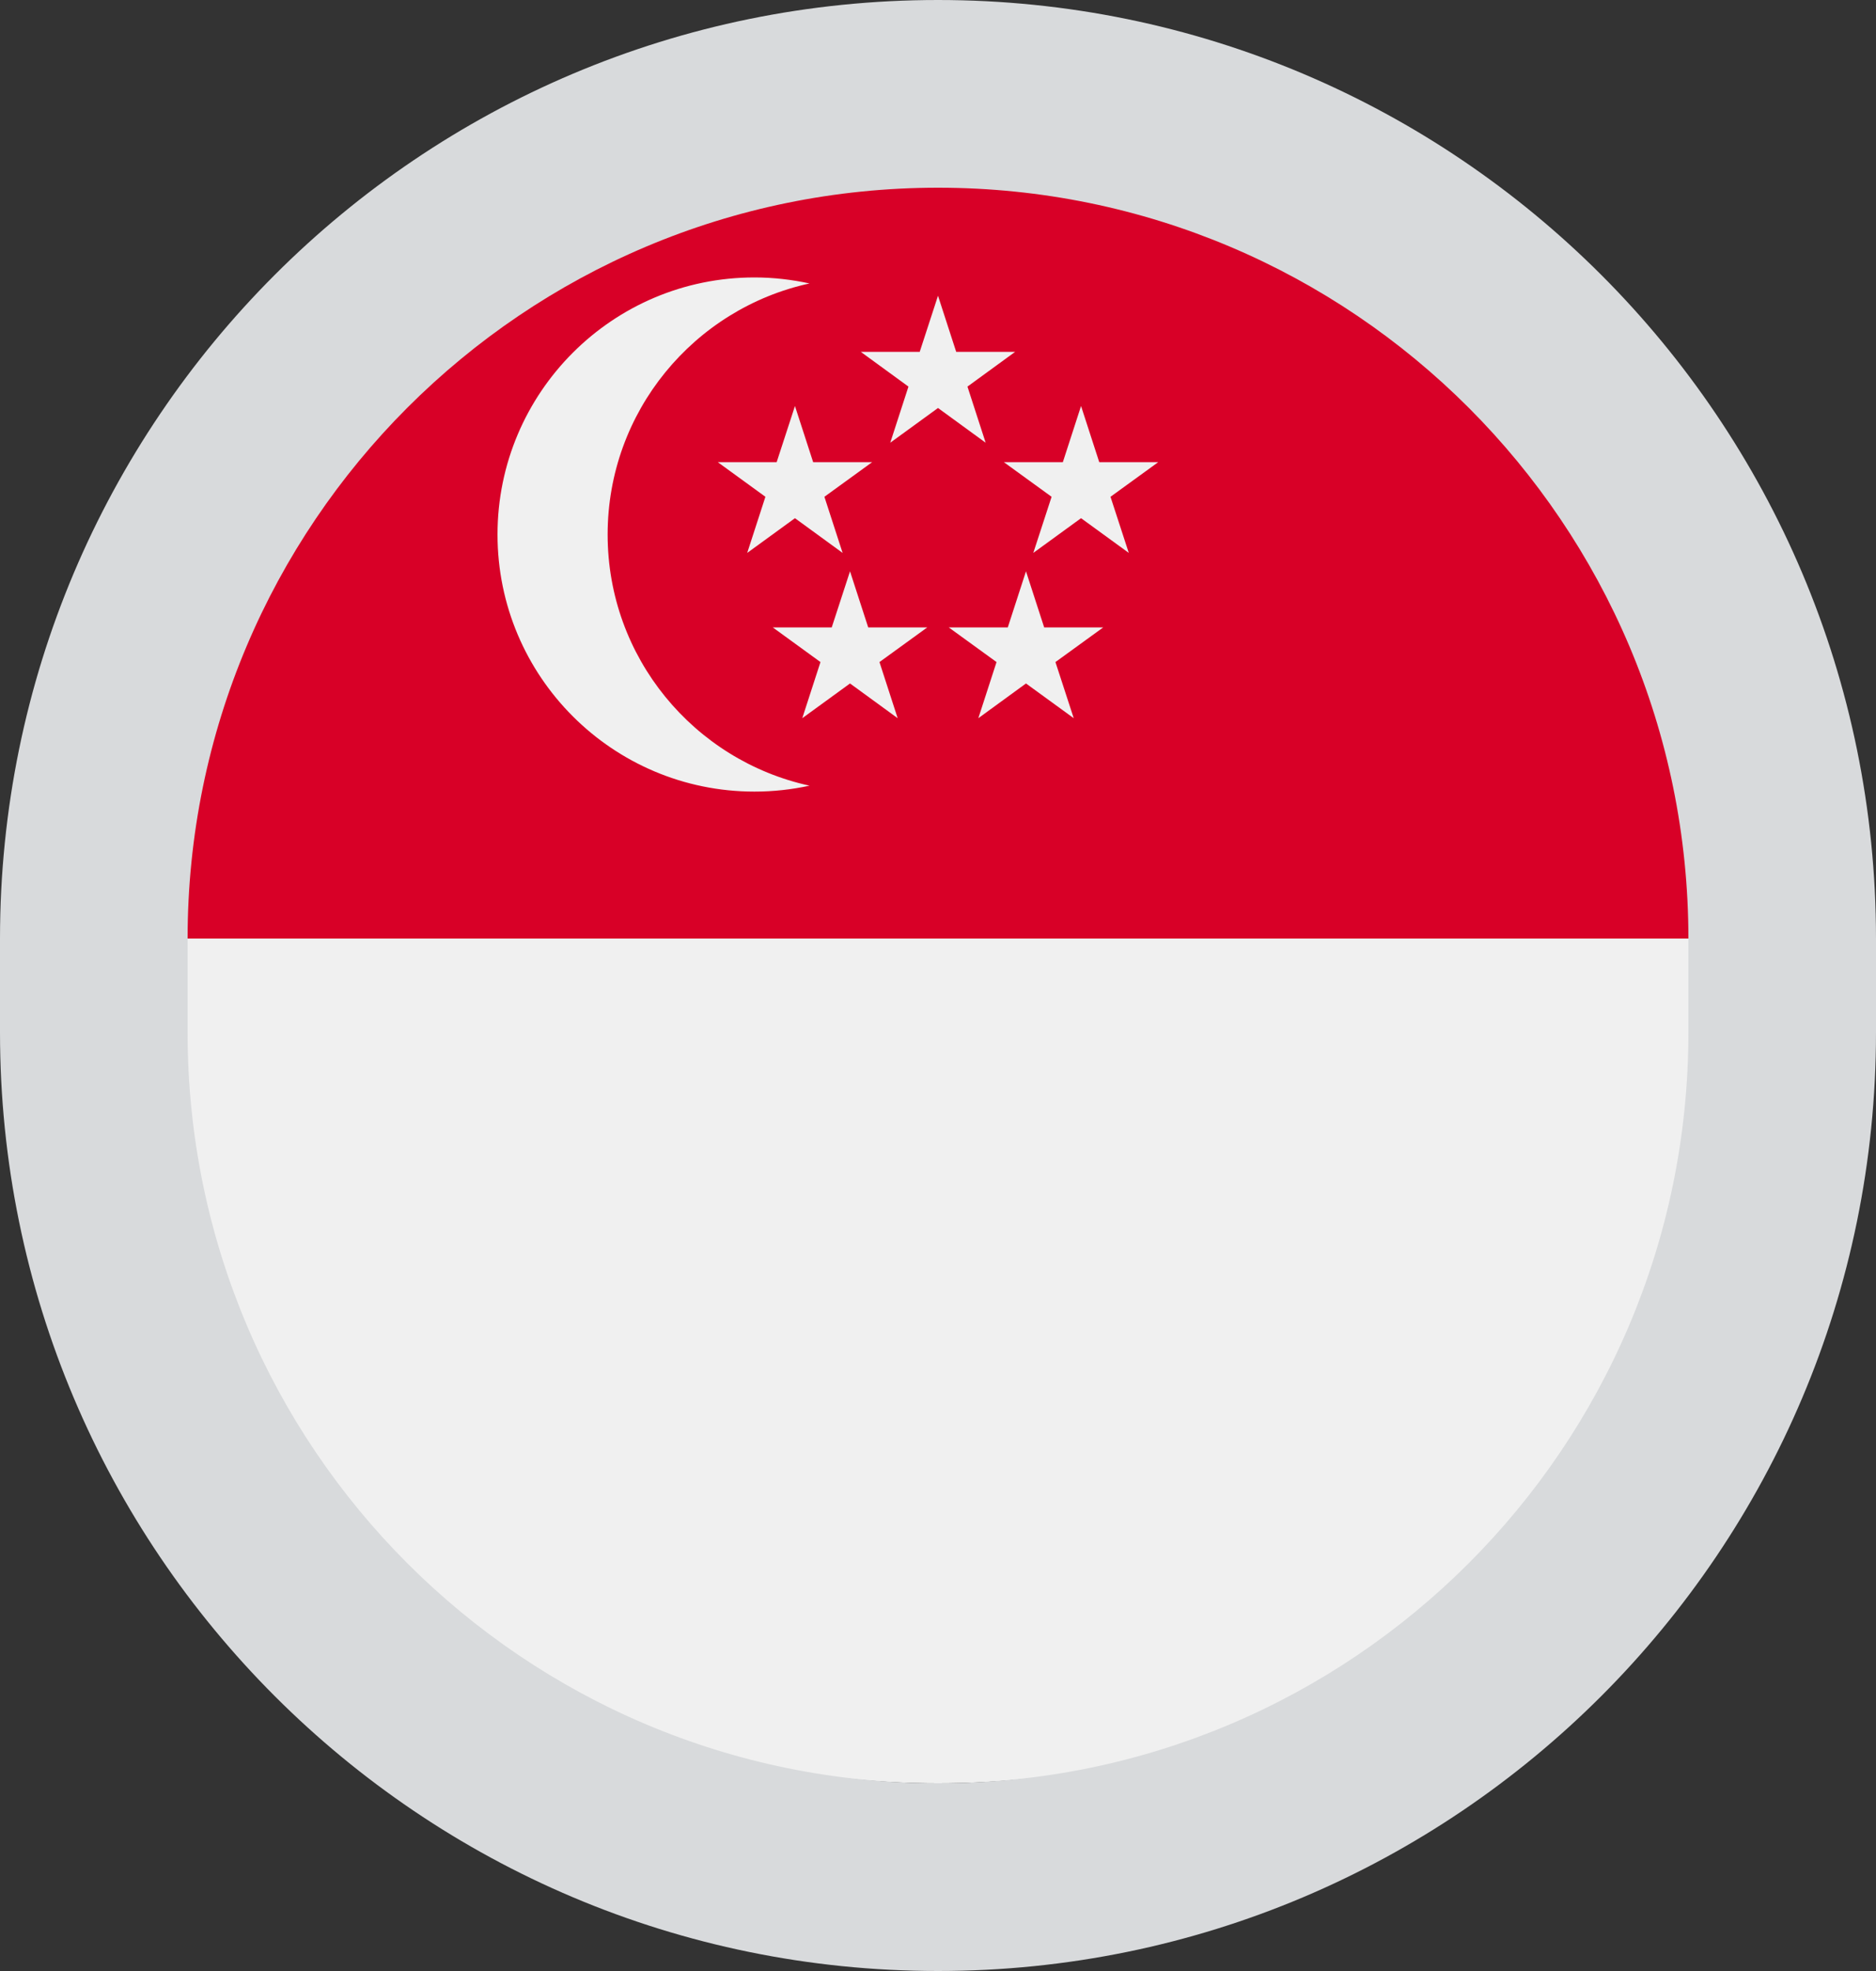 <svg width="20" height="21" viewBox="0 0 20 21" fill="none" xmlns="http://www.w3.org/2000/svg">

<rect x="0" y="0" width="20" height="21" fill="#333333" stroke="none"/>

<path d="M10 19C14.971 19 19 14.971 19 10C19 5.029 14.971 1 10 1C5.029 1 1 5.029 1 10C1 14.971 5.029 19 10 19Z" fill="#F0F0F0"/>
<path d="M1 10C1 5.029 5.029 1 10 1C14.97 1 19 5.029 19 10" fill="#D80027"/>
<path d="M6.478 5.695C6.478 4.384 7.4 3.289 8.63 3.02C8.441 2.979 8.245 2.956 8.043 2.956C6.531 2.956 5.304 4.183 5.304 5.695C5.304 7.208 6.531 8.434 8.043 8.434C8.245 8.434 8.441 8.412 8.63 8.371C7.4 8.102 6.478 7.007 6.478 5.695Z" fill="#F0F0F0"/>
<path d="M10 3.151L10.194 3.749H10.822L10.314 4.119L10.508 4.717L10 4.347L9.491 4.717L9.685 4.119L9.177 3.749H9.805L10 3.151Z" fill="#F0F0F0"/>
<path d="M8.475 4.326L8.669 4.924H9.298L8.789 5.293L8.983 5.891L8.475 5.521L7.966 5.891L8.16 5.293L7.652 4.924H8.28L8.475 4.326Z" fill="#F0F0F0"/>
<path d="M11.525 4.326L11.719 4.924H12.348L11.839 5.293L12.034 5.891L11.525 5.521L11.016 5.891L11.211 5.293L10.702 4.924H11.331L11.525 4.326Z" fill="#F0F0F0"/>
<path d="M10.938 6.087L11.132 6.685H11.761L11.252 7.054L11.447 7.652L10.938 7.282L10.43 7.652L10.624 7.054L10.115 6.685H10.744L10.938 6.087Z" fill="#F0F0F0"/>
<path d="M9.062 6.087L9.256 6.685H9.885L9.376 7.054L9.57 7.652L9.062 7.282L8.553 7.652L8.747 7.054L8.239 6.685H8.867L9.062 6.087Z" fill="#F0F0F0"/>

<path d="M18 10V11H20V10H18ZM2 11V10H0V11H2ZM10 19C5.582 19 2 15.418 2 11H0C0 16.523 4.477 21 10 21V19ZM18 11C18 15.418 14.418 19 10 19V21C15.523 21 20 16.523 20 11H18ZM10 2C14.418 2 18 5.582 18 10H20C20 4.477 15.523 0 10 0V2ZM10 0C4.477 0 0 4.477 0 10H2C2 5.582 5.582 2 10 2V0Z" fill="#D8DADC"/>
</svg>
